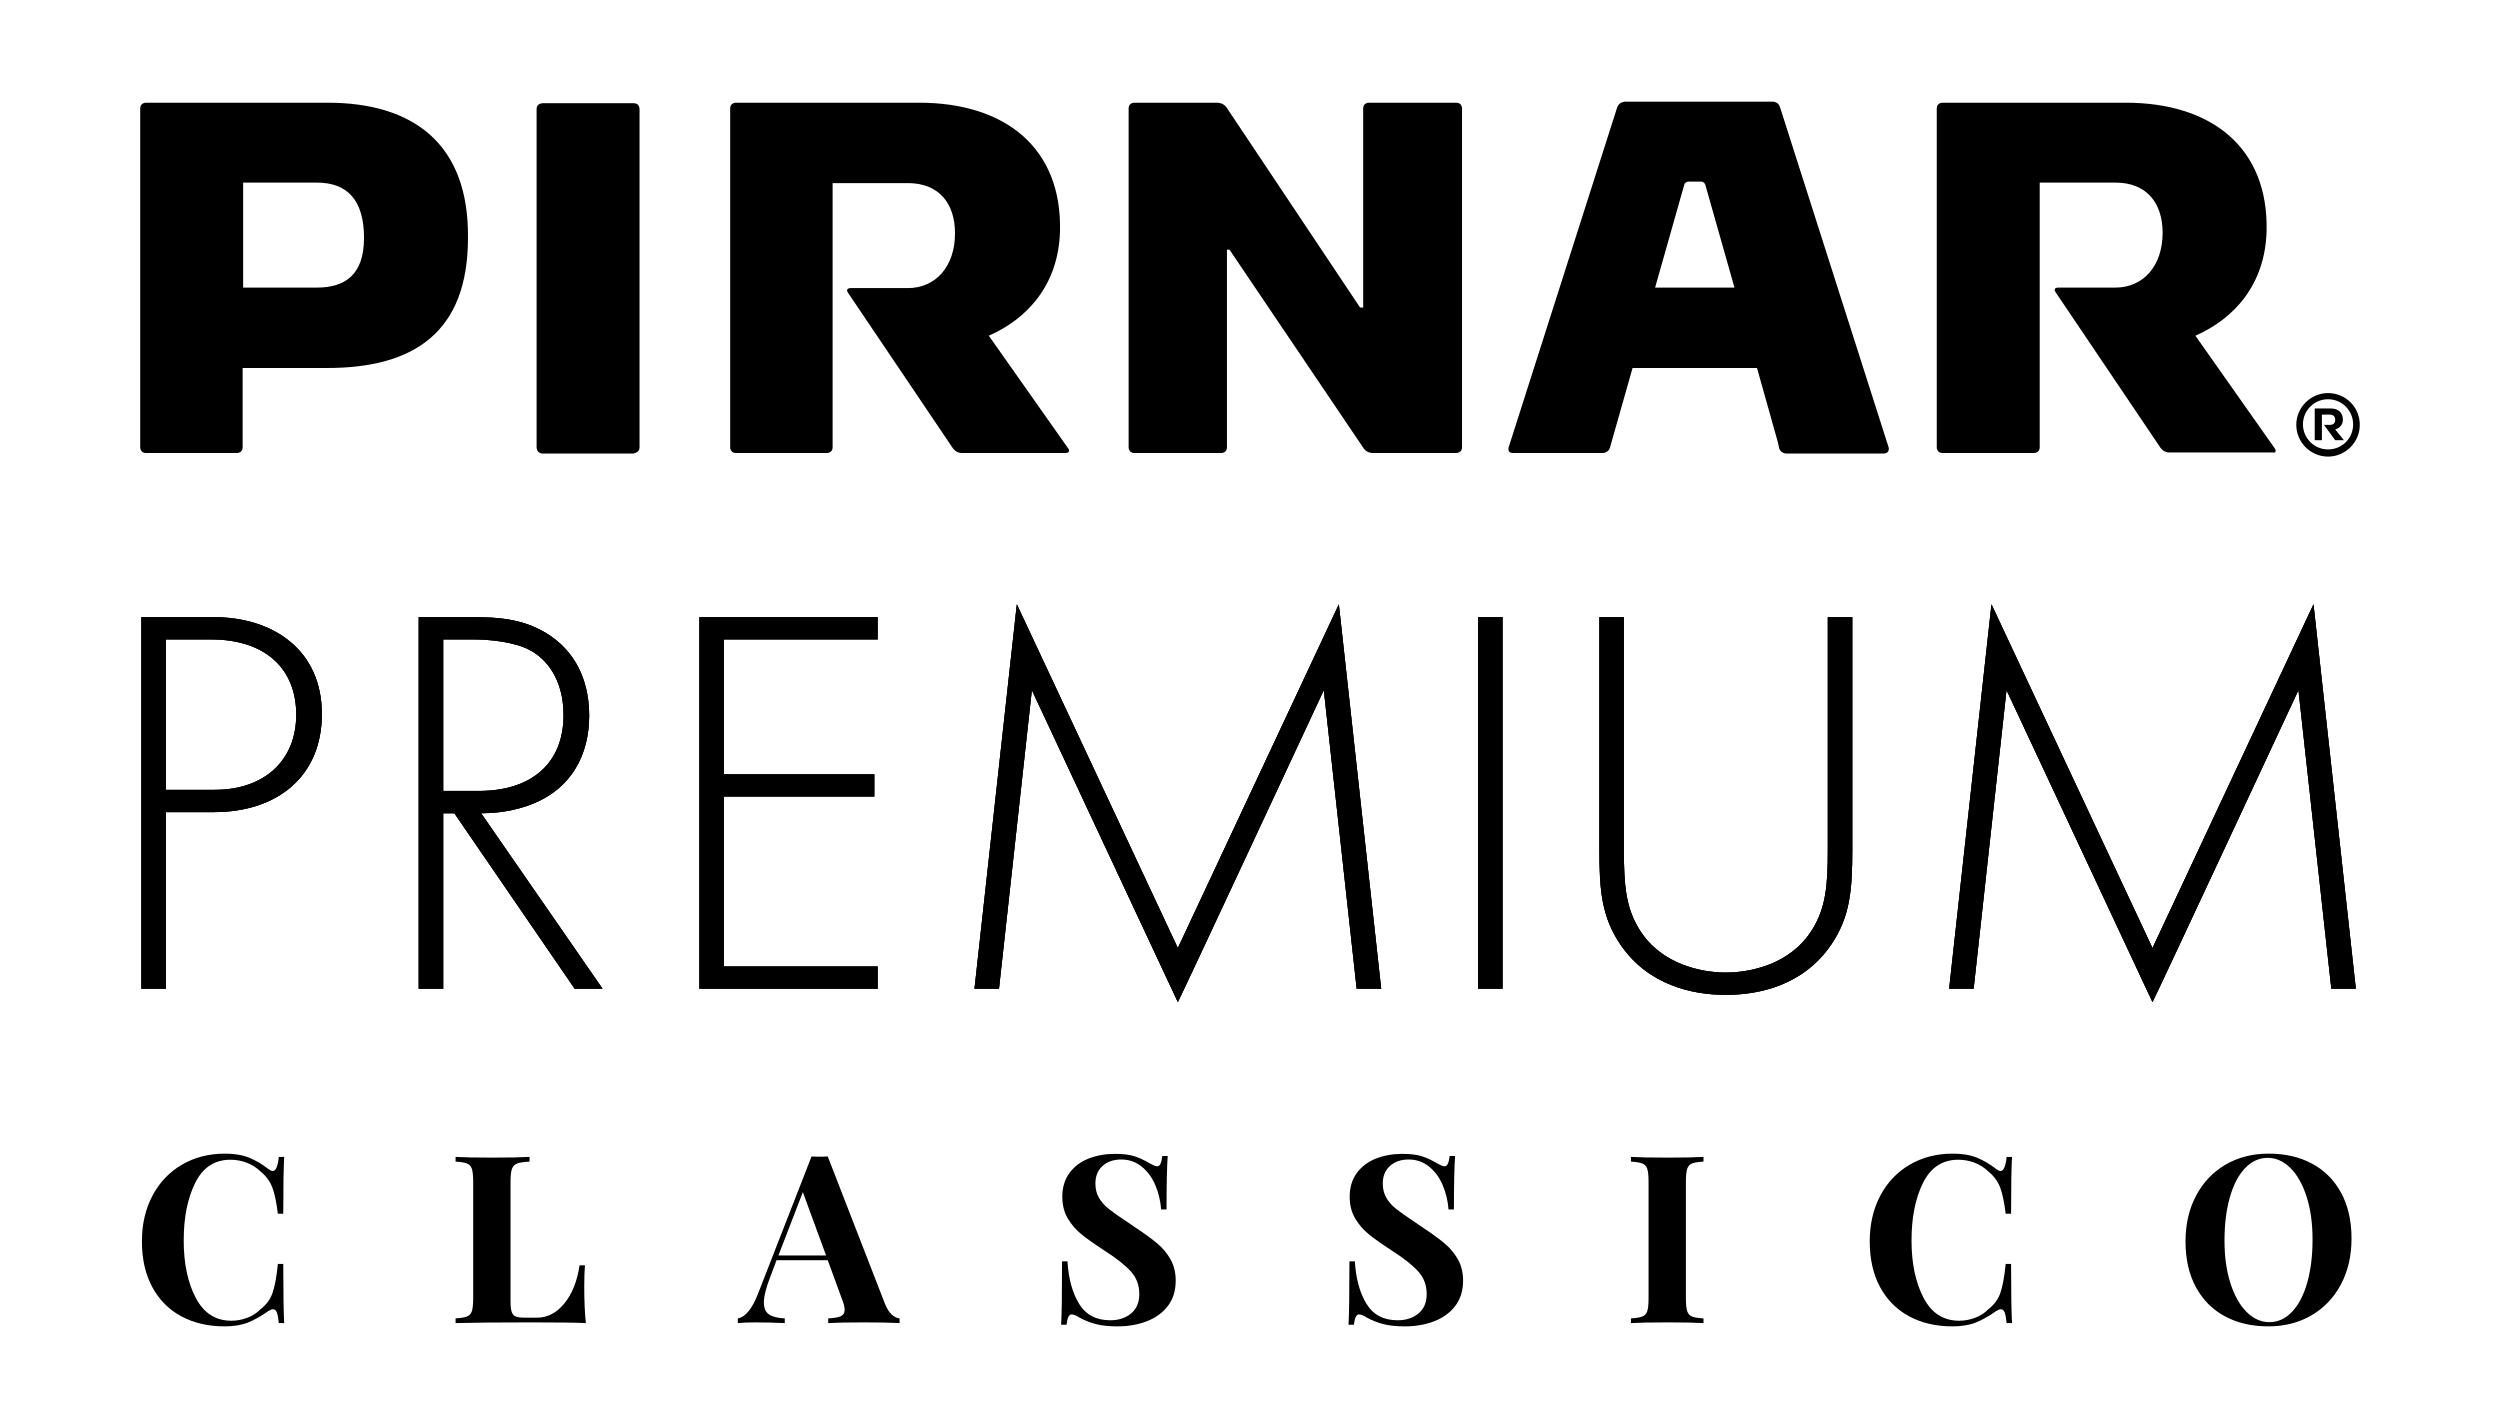 <?xml version="1.0" encoding="utf-8"?>
<!-- Generator: Adobe Illustrator 28.0.0, SVG Export Plug-In . SVG Version: 6.00 Build 0)  -->
<svg version="1.2" baseProfile="tiny" id="Layer_1" xmlns="http://www.w3.org/2000/svg" xmlns:xlink="http://www.w3.org/1999/xlink"
	 x="0px" y="0px" viewBox="0 0 1384.764 791.01" overflow="visible" xml:space="preserve">
<g>
	<g>
		<g>
			<g>
				<path d="M1298.305,243.831l-4.823-5.957c2.553-0.851,4.255-2.553,4.255-5.39c0-3.971-2.553-6.241-6.808-6.241h-8.794v17.588
					h3.972v-14.184h4.539c1.986,0,2.837,1.418,2.837,2.837c0,1.702-0.851,2.837-2.837,2.837h-3.404l6.241,8.51L1298.305,243.831
					L1298.305,243.831z M1289.511,217.733c-9.645,0-17.588,7.943-17.588,17.588s7.943,17.588,17.588,17.588
					s17.588-7.943,17.588-17.588C1307.1,225.392,1299.156,217.733,1289.511,217.733 M1289.511,248.937
					c-7.659,0-13.9-6.241-13.9-13.9s6.241-13.9,13.9-13.9c7.659,0,13.9,6.241,13.9,13.9
					C1303.411,242.98,1297.17,248.937,1289.511,248.937 M1260.01,248.369l-43.969-62.408c21.276-9.361,38.579-28.083,39.431-57.869
					c1.135-46.239-30.353-71.202-78.01-71.202h-101.555c0,0-3.12,0-3.12,3.12v187.791c0,0,0,3.12,3.12,3.12h50.777
					c0,0,3.12,0,3.12-3.12V101.144h41.984c17.304,0,26.098,11.347,26.098,27.8c0,18.439-10.779,30.353-26.098,30.353h-31.771
					c0,0-3.12,0-1.418,2.553l58.153,86.236c0,0,1.702,2.553,4.823,2.553h57.585C1258.592,250.922,1261.711,250.922,1260.01,248.369
					 M181.489,56.891H80.784c0,0-3.12,0-3.12,3.12v187.791c0,0,0,3.12,3.12,3.12h50.494c0,0,3.12,0,3.12-3.12v-43.969h46.806
					c48.224,0,78.01-19.857,78.01-72.053C259.781,79.868,229.146,56.891,181.489,56.891 M175.531,159.296h-40.849v-58.153h40.849
					c17.304,0,26.098,10.212,26.098,30.637C201.628,152.488,190.849,159.296,175.531,159.296 M354.245,247.802V60.295
					c0,0,0-3.12-3.12-3.12H300.63c0,0-3.404,0-3.404,3.12v187.507c0,0,0,3.404,3.404,3.404h50.494
					C351.125,250.922,354.245,250.922,354.245,247.802 M591.679,248.369l-43.969-62.408c21.275-9.361,38.579-28.083,39.43-57.869
					c1.135-46.239-30.353-71.202-78.01-71.202H407.575c0,0-3.12,0-3.12,3.12v187.791c0,0,0,3.12,3.12,3.12h50.494
					c0,0,3.12,0,3.12-3.12V101.426h41.7c17.304,0,26.098,11.347,26.098,27.8c0,18.439-10.779,30.353-26.098,30.353h-31.771
					c0,0-3.12,0-1.418,2.553l58.153,86.236c0,0,1.702,2.553,4.823,2.553h57.585C590.259,250.922,593.381,250.922,591.679,248.369
					 M809.822,247.802V60.011c0,0,0-3.12-3.12-3.12h-48.508c0,0-3.12,0-3.12,3.12V170.36h-1.702L679.334,59.444
					c-1.702-2.553-5.106-2.553-5.106-2.553h-45.955c0,0-3.12,0-3.12,3.12v187.791c0,0,0,3.12,3.12,3.12h48.224c0,0,3.12,0,3.12-3.12
					V138.305h1.418l74.322,110.065c1.702,2.553,4.822,2.553,4.822,2.553h46.239C806.701,250.922,809.822,250.922,809.822,247.802
					 M1046.122,247.802L985.982,59.444c-0.851-3.12-3.971-3.12-3.971-3.12h-81.981c0,0-3.12,0-4.255,3.12l-60.138,188.358
					c0,0-0.851,3.12,2.269,3.12h49.926c0,0,3.12,0,3.971-3.12l12.482-43.969h68.932l11.631,41.416l0.567,2.837
					c0.851,3.12,3.971,3.12,3.971,3.12h54.181C1046.971,250.922,1046.122,247.802,1046.122,247.802 M916.767,159.296l16.169-57.018
					c0.284-1.135,1.418-1.702,2.553-1.702h6.808c1.135,0,1.986,0.851,2.269,1.702l16.169,57.018H916.767L916.767,159.296z"/>
			</g>
		</g>
		<g>
			<g>
				<path fill="#231F20" d="M91.875,449.837v97.824H78.297V341.829h39.809c33.637,0,60.176,18.516,60.176,53.695
					c0,34.254-24.379,54.312-59.867,54.312h-26.54V449.837z M91.875,437.494h27.156c26.848,0,45.055-15.738,45.055-41.66
					c0-25.613-17.281-41.66-47.215-41.66H91.875V437.494z"/>
				<path fill="#231F20" d="M318.323,547.662l-66.656-97.207h-6.172v97.207h-13.578V341.83h29.625
					c15.738,0,29.934,1.234,43.512,10.492c16.047,11.109,21.293,28.082,21.293,44.129c0,20.367-8.949,41.352-34.562,49.992
					c-10.801,3.703-20.676,4.012-25.305,4.012l67.273,97.207L318.323,547.662L318.323,547.662z M245.495,438.111h19.75
					c29.316,0,46.906-15.43,46.906-41.969c0-20.676-10.184-31.477-18.207-35.797c-8.641-4.938-23.453-6.172-31.477-6.172h-16.973
					L245.495,438.111L245.495,438.111z"/>
				<path fill="#231F20" d="M486.141,354.173h-85.172v74.68h83.32v12.344h-83.32v94.121h85.172v12.344h-98.75V341.83h98.75V354.173z
					"/>
				<path fill="#231F20" d="M539.776,547.662l23.453-212.93l89.184,190.402l89.184-190.402l23.453,212.93h-13.578l-18.207-165.406
					c0,0-80.543,172.812-80.852,172.812l-80.852-172.812l-18.207,165.406H539.776z"/>
				<path fill="#231F20" d="M832.264,341.83v205.832h-13.578V341.83H832.264z"/>
				<path fill="#231F20" d="M899.478,341.83v128.684c0,19.441,0.926,32.094,8.641,44.438c12.035,19.441,34.562,23.762,47.832,23.762
					s35.797-4.32,47.832-23.762c7.715-12.344,8.641-24.996,8.641-44.438V341.83h13.578v128.684c0,22.527-1.234,37.34-11.727,52.77
					c-15.43,22.527-39.809,27.773-58.324,27.773s-42.895-5.246-58.324-27.773c-10.492-15.43-11.727-30.242-11.727-52.77V341.83
					H899.478z"/>
				<path fill="#231F20" d="M1079.638,547.662l23.453-212.93l89.184,190.402l89.184-190.402l23.453,212.93h-13.578l-18.207-165.406
					c0,0-80.543,172.812-80.852,172.812l-80.852-172.812l-18.207,165.406H1079.638z"/>
			</g>
			<g>
				<path fill="#231F20" d="M91.875,449.837v97.824H78.297V341.829h39.809c33.637,0,60.176,18.516,60.176,53.695
					c0,34.254-24.379,54.312-59.867,54.312h-26.54V449.837z M91.875,437.494h27.156c26.848,0,45.055-15.738,45.055-41.66
					c0-25.613-17.281-41.66-47.215-41.66H91.875V437.494z"/>
				<path fill="#231F20" d="M318.323,547.662l-66.656-97.207h-6.172v97.207h-13.578V341.83h29.625
					c15.738,0,29.934,1.234,43.512,10.492c16.047,11.109,21.293,28.082,21.293,44.129c0,20.367-8.949,41.352-34.562,49.992
					c-10.801,3.703-20.676,4.012-25.305,4.012l67.273,97.207L318.323,547.662L318.323,547.662z M245.495,438.111h19.75
					c29.316,0,46.906-15.43,46.906-41.969c0-20.676-10.184-31.477-18.207-35.797c-8.641-4.938-23.453-6.172-31.477-6.172h-16.973
					L245.495,438.111L245.495,438.111z"/>
				<path fill="#231F20" d="M486.141,354.173h-85.172v74.68h83.32v12.344h-83.32v94.121h85.172v12.344h-98.75V341.83h98.75V354.173z
					"/>
				<path fill="#231F20" d="M539.776,547.662l23.453-212.93l89.184,190.402l89.184-190.402l23.453,212.93h-13.578l-18.207-165.406
					c0,0-80.543,172.812-80.852,172.812l-80.852-172.812l-18.207,165.406H539.776z"/>
				<path fill="#231F20" d="M832.264,341.83v205.832h-13.578V341.83H832.264z"/>
				<path fill="#231F20" d="M899.478,341.83v128.684c0,19.441,0.926,32.094,8.641,44.438c12.035,19.441,34.562,23.762,47.832,23.762
					s35.797-4.32,47.832-23.762c7.715-12.344,8.641-24.996,8.641-44.438V341.83h13.578v128.684c0,22.527-1.234,37.34-11.727,52.77
					c-15.43,22.527-39.809,27.773-58.324,27.773s-42.895-5.246-58.324-27.773c-10.492-15.43-11.727-30.242-11.727-52.77V341.83
					H899.478z"/>
				<path fill="#231F20" d="M1079.638,547.662l23.453-212.93l89.184,190.402l89.184-190.402l23.453,212.93h-13.578l-18.207-165.406
					c0,0-80.543,172.812-80.852,172.812l-80.852-172.812l-18.207,165.406H1079.638z"/>
			</g>
			<g>
				<path d="M91.875,449.837v97.824H78.297V341.829h39.809c33.637,0,60.176,18.516,60.176,53.695
					c0,34.254-24.379,54.312-59.867,54.312h-26.54V449.837z M91.875,437.494h27.156c26.848,0,45.055-15.738,45.055-41.66
					c0-25.613-17.281-41.66-47.215-41.66H91.875V437.494z"/>
				<path d="M318.323,547.662l-66.656-97.207h-6.172v97.207h-13.578V341.83h29.625c15.738,0,29.934,1.234,43.512,10.492
					c16.047,11.109,21.293,28.082,21.293,44.129c0,20.367-8.949,41.352-34.562,49.992c-10.801,3.703-20.676,4.012-25.305,4.012
					l67.273,97.207L318.323,547.662L318.323,547.662z M245.495,438.111h19.75c29.316,0,46.906-15.43,46.906-41.969
					c0-20.676-10.184-31.477-18.207-35.797c-8.641-4.938-23.453-6.172-31.477-6.172h-16.973L245.495,438.111L245.495,438.111z"/>
				<path d="M486.141,354.173h-85.172v74.68h83.32v12.344h-83.32v94.121h85.172v12.344h-98.75V341.83h98.75V354.173z"/>
				<path d="M539.776,547.662l23.453-212.93l89.184,190.402l89.184-190.402l23.453,212.93h-13.578l-18.207-165.406
					c0,0-80.543,172.812-80.852,172.812l-80.852-172.812l-18.207,165.406H539.776z"/>
				<path d="M832.264,341.83v205.832h-13.578V341.83H832.264z"/>
				<path d="M899.478,341.83v128.684c0,19.441,0.926,32.094,8.641,44.438c12.035,19.441,34.562,23.762,47.832,23.762
					s35.797-4.32,47.832-23.762c7.715-12.344,8.641-24.996,8.641-44.438V341.83h13.578v128.684c0,22.527-1.234,37.34-11.727,52.77
					c-15.43,22.527-39.809,27.773-58.324,27.773s-42.895-5.246-58.324-27.773c-10.492-15.43-11.727-30.242-11.727-52.77V341.83
					H899.478z"/>
				<path d="M1079.638,547.662l23.453-212.93l89.184,190.402l89.184-190.402l23.453,212.93h-13.578l-18.207-165.406
					c0,0-80.543,172.812-80.852,172.812l-80.852-172.812l-18.207,165.406H1079.638z"/>
			</g>
		</g>
	</g>
	<g>
		<path d="M137.911,641.213c3.641,1.475,7.195,3.555,10.664,6.24c0.952,0.78,1.776,1.17,2.471,1.17c1.733,0,2.861-2.6,3.381-7.8
			h2.991c-0.348,5.895-0.52,16.38-0.52,31.46h-2.991c-0.78-6.412-1.821-11.31-3.121-14.689c-1.3-3.381-3.511-6.326-6.633-8.841
			c-2.168-2.08-4.682-3.66-7.543-4.745c-2.861-1.082-5.852-1.625-8.974-1.625c-8.759,0-15.261,4.271-19.508,12.806
			c-4.25,8.537-6.373,19.175-6.373,31.915c0,12.654,2.211,23.228,6.633,31.72c4.422,8.495,11.009,12.74,19.768,12.74
			c2.946,0,5.872-0.54,8.779-1.625c2.903-1.083,5.352-2.665,7.348-4.745c3.206-2.426,5.44-5.46,6.698-9.1
			c1.255-3.641,2.231-8.971,2.926-15.99h2.991c0,15.688,0.172,26.607,0.52,32.76h-2.991c-0.26-2.772-0.629-4.745-1.104-5.915
			c-0.478-1.17-1.149-1.755-2.017-1.755c-0.694,0-1.605,0.348-2.73,1.04c-3.902,2.774-7.63,4.875-11.185,6.305
			c-3.556,1.431-7.848,2.146-12.875,2.146c-9.192,0-17.233-1.863-24.125-5.59c-6.893-3.726-12.247-9.121-16.061-16.186
			c-3.817-7.062-5.723-15.49-5.723-25.285c0-9.532,1.951-17.982,5.853-25.35c3.901-7.365,9.342-13.086,16.321-17.16
			c6.979-4.072,14.934-6.11,23.865-6.11C129.849,639.004,134.269,639.741,137.911,641.213z"/>
		<path d="M293.321,643.423c-3.121,0.175-5.398,0.521-6.828,1.04c-1.431,0.521-2.406,1.518-2.926,2.99
			c-0.521,1.475-0.78,3.857-0.78,7.15v66.04c0,2.774,0.215,4.789,0.65,6.045c0.433,1.257,1.19,2.103,2.275,2.535
			c1.083,0.435,2.839,0.649,5.267,0.649h6.373c5.895,0,10.989-2.643,15.281-7.93c4.292-5.285,7.088-12.306,8.388-21.061h2.991
			c-0.26,2.948-0.39,6.761-0.39,11.44c0,8.32,0.303,15.167,0.909,20.54c-5.897-0.26-15.823-0.39-29.782-0.39
			c-18.903,0-33.034,0.13-42.397,0.39v-2.6c2.86-0.173,4.962-0.521,6.308-1.04c1.344-0.521,2.254-1.516,2.731-2.99
			c0.475-1.473,0.715-3.855,0.715-7.15v-64.479c0-3.293-0.24-5.676-0.715-7.15c-0.478-1.473-1.389-2.47-2.731-2.99
			c-1.346-0.52-3.446-0.865-6.308-1.04v-2.6c4.422,0.26,11.271,0.39,20.548,0.39c8.844,0,15.649-0.13,20.418-0.39v2.601H293.321z"/>
		<path d="M493.992,728.184c1.474,1.3,2.903,1.994,4.292,2.08v2.6c-5.202-0.26-11.793-0.39-19.769-0.39
			c-8.844,0-15.433,0.13-19.768,0.39v-2.6c3.294-0.173,5.635-0.585,7.024-1.235c1.386-0.65,2.081-1.798,2.081-3.445
			c0-1.56-0.521-3.64-1.562-6.239l-7.803-21.32h-28.351l-3.381,8.97c-2.429,6.24-3.642,11.05-3.642,14.43
			c0,3.208,0.976,5.44,2.926,6.695c1.951,1.258,4.833,1.973,8.649,2.146v2.6c-5.897-0.26-11.273-0.39-16.126-0.39
			c-3.989,0-7.283,0.13-9.884,0.39v-2.6c4.247-0.78,7.976-5.33,11.184-13.65l29.653-76.05c0.952,0.087,2.471,0.13,4.552,0.13
			s3.554-0.043,4.422-0.13l31.603,81.38C491.214,724.804,492.516,726.883,493.992,728.184z M457.576,695.423l-12.875-35.1
			l-13.525,35.1H457.576z"/>
		<path d="M628.335,640.434c2.687,0.867,5.417,2.124,8.192,3.77c0.953,0.521,1.799,0.955,2.536,1.3
			c0.735,0.348,1.366,0.521,1.886,0.521c0.78,0,1.386-0.455,1.821-1.365c0.433-0.91,0.78-2.36,1.04-4.354h2.991
			c-0.435,5.807-0.65,15.687-0.65,29.64h-2.991c-0.347-4.68-1.41-9.143-3.186-13.39c-1.778-4.246-4.292-7.69-7.543-10.335
			c-3.251-2.644-7.045-3.966-11.38-3.966c-4.249,0-7.695,1.192-10.339,3.575c-2.646,2.385-3.967,5.612-3.967,9.686
			c0,3.034,0.649,5.677,1.951,7.93c1.301,2.255,3.121,4.312,5.462,6.175c2.341,1.865,5.938,4.399,10.794,7.605l4.162,2.859
			c5.114,3.38,9.147,6.327,12.095,8.84c2.946,2.515,5.352,5.44,7.218,8.775c1.863,3.337,2.796,7.215,2.796,11.635
			c0,5.548-1.431,10.205-4.292,13.976c-2.861,3.77-6.742,6.609-11.64,8.515c-4.899,1.905-10.339,2.86-16.322,2.86
			c-4.856,0-8.889-0.435-12.095-1.301c-3.208-0.865-6.156-2.035-8.844-3.51c-1.908-1.213-3.381-1.819-4.422-1.819
			c-0.78,0-1.389,0.454-1.821,1.364c-0.435,0.91-0.78,2.362-1.041,4.355h-2.991c0.346-5.46,0.521-17.16,0.521-35.101h2.991
			c0.604,9.708,2.773,17.573,6.503,23.596c3.727,6.024,9.449,9.035,17.166,9.035c4.683,0,8.539-1.256,11.575-3.771
			c3.034-2.513,4.552-6.11,4.552-10.79c0-4.853-1.561-9.013-4.682-12.479c-3.121-3.466-8.063-7.365-14.826-11.7
			c-5.201-3.38-9.363-6.325-12.484-8.84c-3.121-2.513-5.68-5.48-7.673-8.905c-1.996-3.423-2.991-7.388-2.991-11.896
			c0-5.199,1.32-9.598,3.967-13.194c2.644-3.596,6.177-6.261,10.599-7.995c4.422-1.732,9.277-2.601,14.567-2.601
			C622.046,639.133,625.645,639.569,628.335,640.434z"/>
		<path d="M787.518,640.434c2.687,0.867,5.417,2.124,8.193,3.77c0.952,0.521,1.798,0.955,2.535,1.3
			c0.735,0.348,1.365,0.521,1.887,0.521c0.779,0,1.385-0.455,1.82-1.365c0.433-0.91,0.78-2.36,1.04-4.354h2.991
			c-0.435,5.807-0.65,15.687-0.65,29.64h-2.99c-0.348-4.68-1.411-9.143-3.187-13.39c-1.778-4.246-4.292-7.69-7.543-10.335
			c-3.251-2.644-7.045-3.966-11.38-3.966c-4.249,0-7.695,1.192-10.339,3.575c-2.646,2.385-3.967,5.612-3.967,9.686
			c0,3.034,0.649,5.677,1.951,7.93c1.301,2.255,3.121,4.312,5.462,6.175c2.341,1.865,5.937,4.399,10.794,7.605l4.162,2.859
			c5.114,3.38,9.147,6.327,12.095,8.84c2.946,2.515,5.353,5.44,7.218,8.775c1.863,3.337,2.796,7.215,2.796,11.635
			c0,5.548-1.431,10.205-4.292,13.976c-2.86,3.77-6.742,6.609-11.64,8.515c-4.899,1.905-10.339,2.86-16.322,2.86
			c-4.856,0-8.889-0.435-12.095-1.301c-3.208-0.865-6.157-2.035-8.844-3.51c-1.908-1.213-3.381-1.819-4.422-1.819
			c-0.78,0-1.389,0.454-1.821,1.364c-0.435,0.91-0.78,2.362-1.041,4.355h-2.991c0.346-5.46,0.521-17.16,0.521-35.101h2.991
			c0.604,9.708,2.773,17.573,6.503,23.596c3.726,6.024,9.449,9.035,17.166,9.035c4.683,0,8.539-1.256,11.575-3.771
			c3.034-2.513,4.552-6.11,4.552-10.79c0-4.853-1.561-9.013-4.682-12.479c-3.121-3.466-8.063-7.365-14.826-11.7
			c-5.201-3.38-9.363-6.325-12.484-8.84c-3.121-2.513-5.68-5.48-7.673-8.905c-1.996-3.423-2.991-7.388-2.991-11.896
			c0-5.199,1.32-9.598,3.967-13.194c2.644-3.596,6.177-6.261,10.599-7.995c4.422-1.732,9.277-2.601,14.567-2.601
			C781.232,639.133,784.83,639.569,787.518,640.434z"/>
		<path d="M943.581,643.423c-2.948,0.175-5.072,0.521-6.373,1.04c-1.301,0.521-2.19,1.518-2.666,2.99
			c-0.477,1.475-0.715,3.857-0.715,7.15v64.479c0,3.295,0.238,5.678,0.715,7.15c0.476,1.475,1.366,2.47,2.666,2.99
			s3.424,0.867,6.373,1.04v2.6c-4.682-0.26-11.229-0.39-19.638-0.39c-9.278,0-16.126,0.13-20.548,0.39v-2.6
			c2.861-0.173,4.962-0.521,6.308-1.04c1.344-0.521,2.254-1.516,2.731-2.99c0.476-1.473,0.715-3.855,0.715-7.15v-64.479
			c0-3.293-0.239-5.676-0.715-7.15c-0.478-1.473-1.389-2.47-2.731-2.99c-1.346-0.52-3.445-0.865-6.308-1.04v-2.6
			c4.422,0.26,11.271,0.39,20.548,0.39c8.408,0,14.956-0.13,19.638-0.39L943.581,643.423L943.581,643.423z"/>
		<path d="M1094.961,641.213c3.641,1.475,7.195,3.555,10.664,6.24c0.952,0.78,1.776,1.17,2.471,1.17c1.733,0,2.861-2.6,3.381-7.8
			h2.991c-0.348,5.895-0.521,16.38-0.521,31.46h-2.99c-0.78-6.412-1.821-11.31-3.121-14.689c-1.301-3.381-3.511-6.326-6.633-8.841
			c-2.169-2.08-4.683-3.66-7.543-4.745c-2.861-1.082-5.853-1.625-8.974-1.625c-8.758,0-15.26,4.271-19.508,12.806
			c-4.249,8.537-6.371,19.175-6.371,31.915c0,12.654,2.211,23.228,6.633,31.72c4.422,8.495,11.01,12.74,19.768,12.74
			c2.946,0,5.872-0.54,8.778-1.625c2.904-1.083,5.353-2.665,7.349-4.745c3.206-2.426,5.44-5.46,6.697-9.1
			c1.256-3.641,2.231-8.971,2.927-15.99h2.99c0,15.688,0.173,26.607,0.521,32.76h-2.991c-0.26-2.772-0.63-4.745-1.104-5.915
			c-0.478-1.17-1.15-1.755-2.017-1.755c-0.694,0-1.605,0.348-2.73,1.04c-3.902,2.774-7.631,4.875-11.186,6.305
			c-3.557,1.431-7.848,2.146-12.874,2.146c-9.192,0-17.233-1.863-24.125-5.59c-6.894-3.726-12.247-9.121-16.062-16.186
			c-3.815-7.062-5.722-15.49-5.722-25.285c0-9.532,1.951-17.982,5.853-25.35c3.901-7.365,9.341-13.086,16.32-17.16
			c6.979-4.072,14.934-6.11,23.865-6.11C1086.897,639.004,1091.321,639.741,1094.961,641.213z"/>
		<path d="M1280.739,644.594c6.894,3.727,12.245,9.122,16.062,16.185c3.814,7.064,5.722,15.492,5.722,25.285
			c0,9.534-1.951,17.984-5.852,25.35c-3.902,7.367-9.344,13.088-16.322,17.16c-6.981,4.075-14.936,6.11-23.864,6.11
			c-9.192,0-17.233-1.863-24.125-5.59c-6.894-3.726-12.247-9.121-16.062-16.186c-3.815-7.062-5.722-15.49-5.722-25.285
			c0-9.532,1.951-17.982,5.853-25.35c3.901-7.365,9.341-13.086,16.32-17.16c6.979-4.072,14.934-6.11,23.865-6.11
			C1265.803,639.004,1273.846,640.869,1280.739,644.594z M1243.479,647.129c-3.642,3.857-6.439,9.253-8.389,16.186
			c-1.951,6.935-2.926,14.864-2.926,23.79c0,9.015,1.105,16.944,3.316,23.79c2.211,6.847,5.201,12.135,8.974,15.859
			c3.771,3.728,7.953,5.591,12.55,5.591c4.768,0,8.974-1.928,12.615-5.785c3.641-3.855,6.438-9.251,8.388-16.186
			c1.951-6.933,2.926-14.862,2.926-23.79c0-9.013-1.104-16.942-3.315-23.79c-2.212-6.845-5.202-12.133-8.975-15.859
			c-3.771-3.726-7.955-5.59-12.55-5.59C1251.324,641.344,1247.122,643.274,1243.479,647.129z"/>
	</g>
</g>
</svg>
